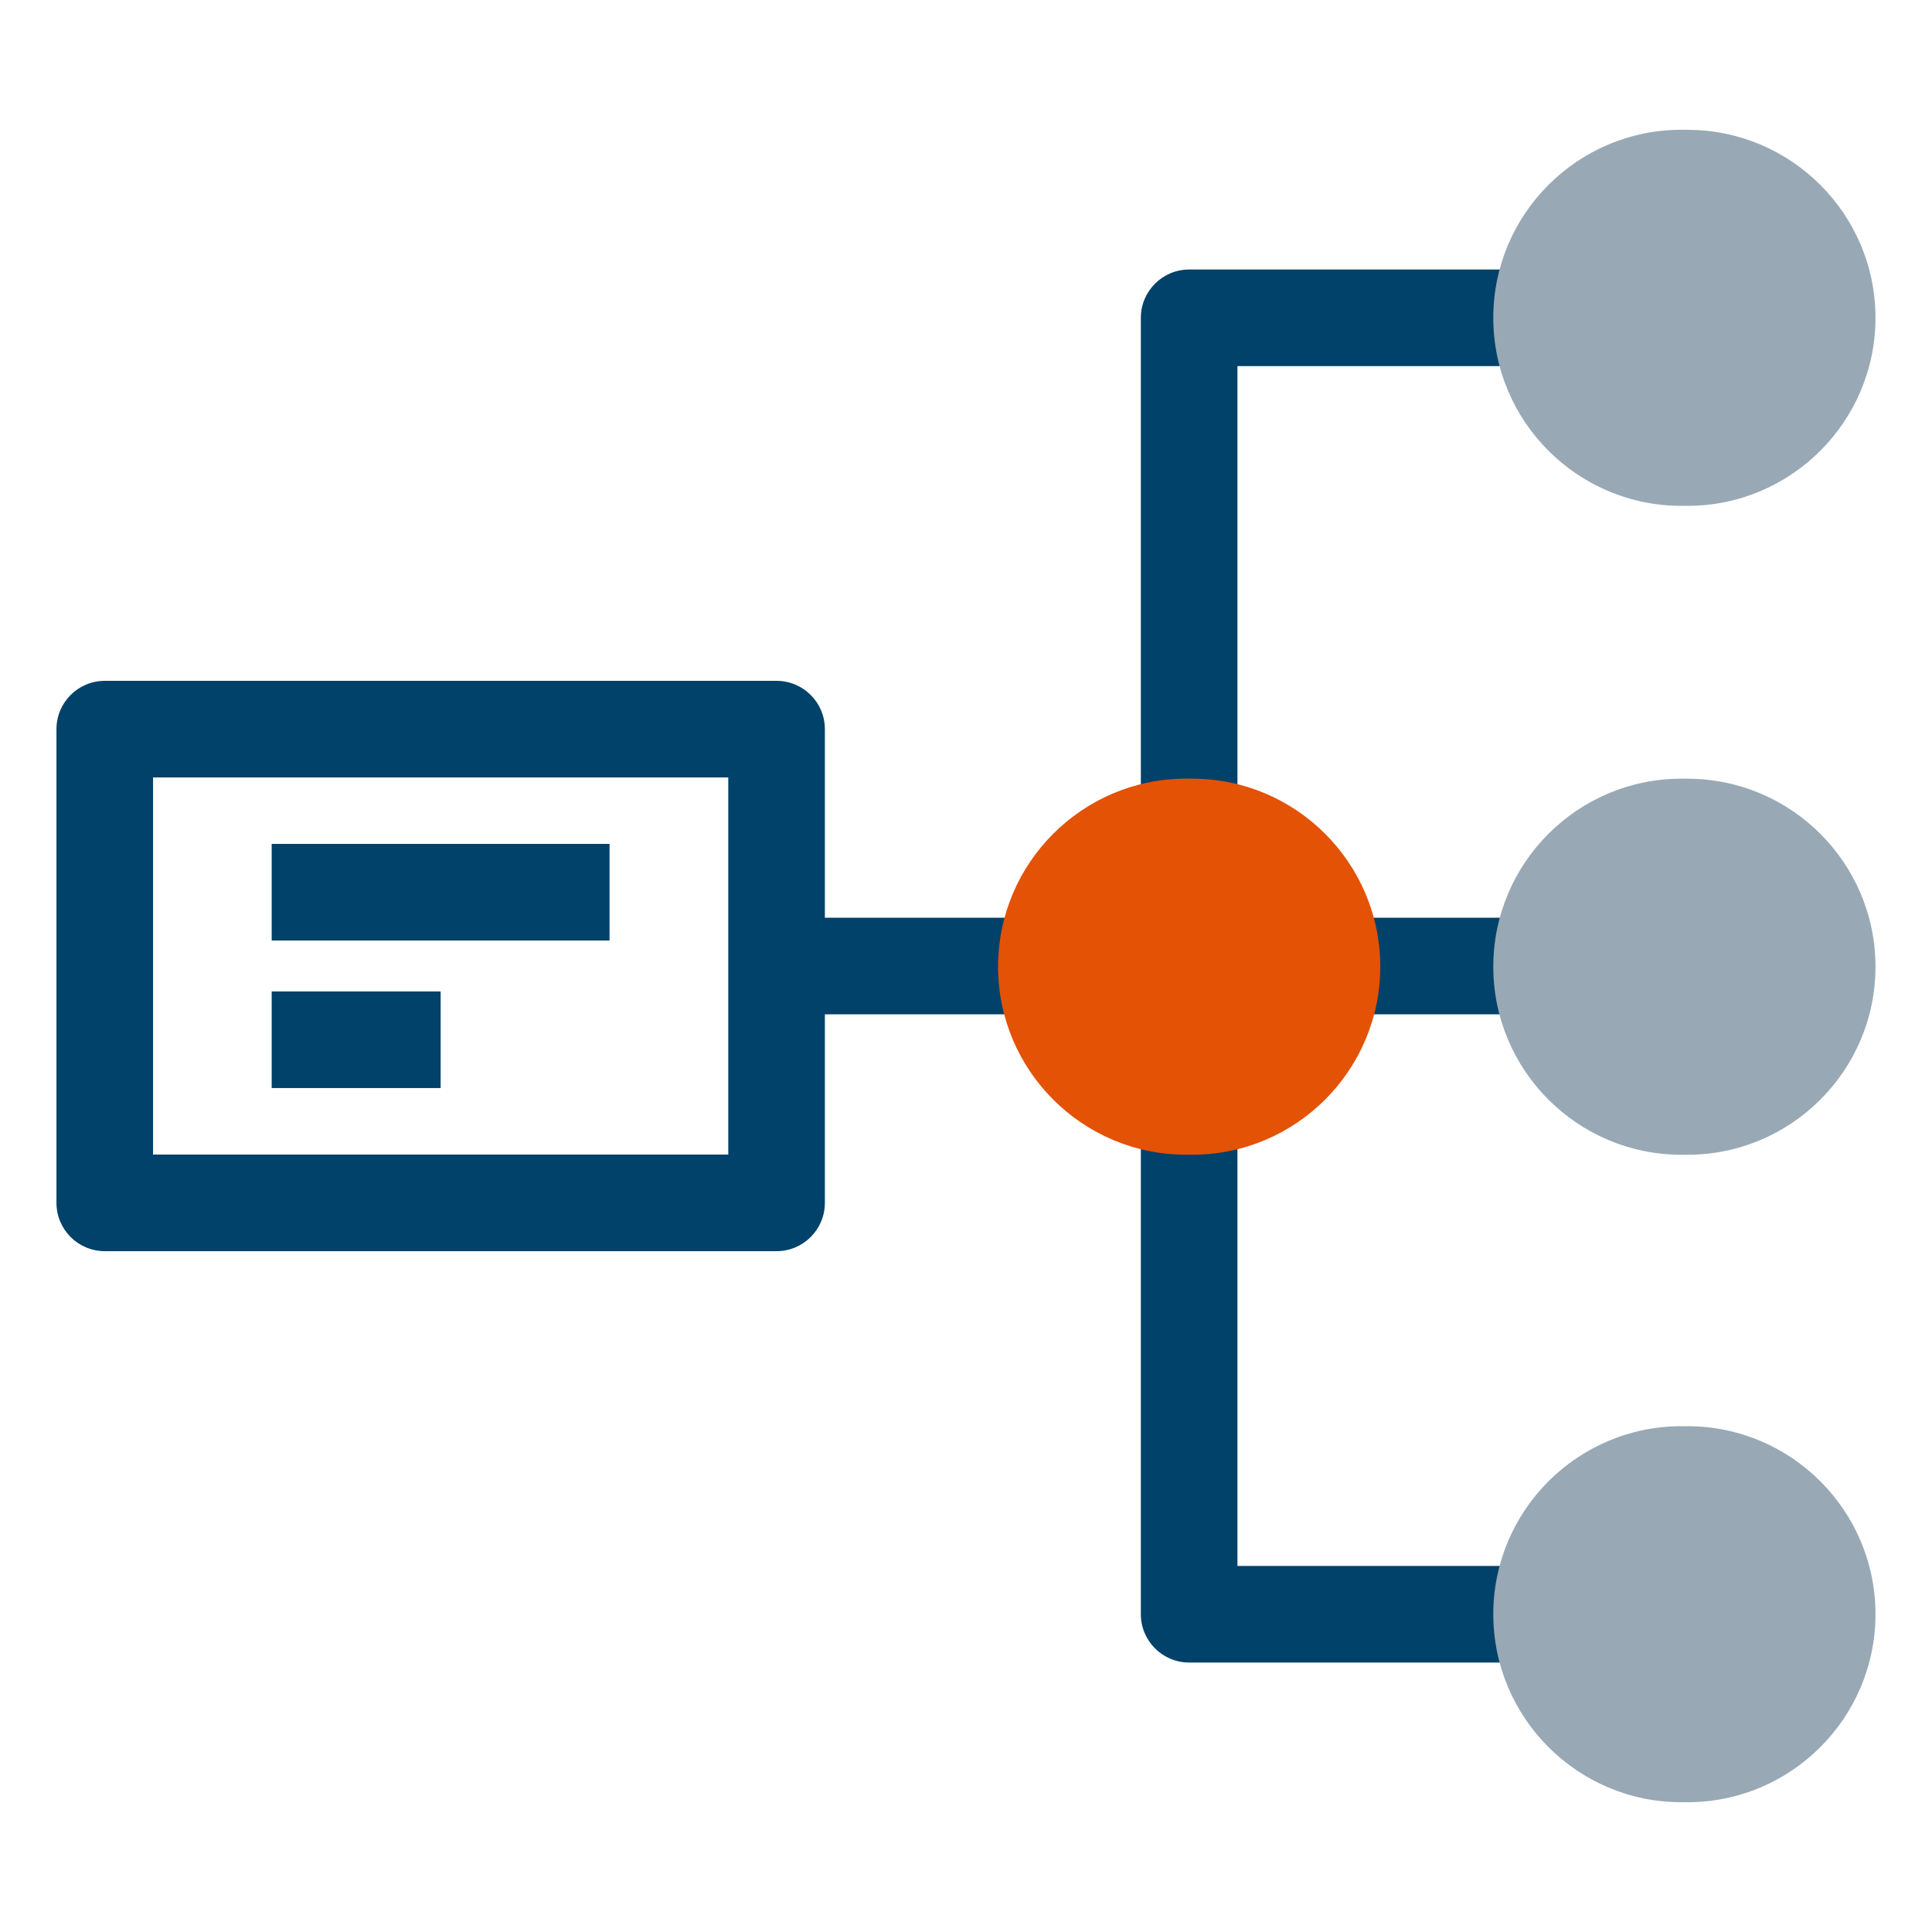 <?xml version="1.0" encoding="UTF-8"?>
<svg xmlns="http://www.w3.org/2000/svg" id="Layer_1" viewBox="0 0 40 40">
  <path d="m31.92,7.58v-2h-7.3c-.552,0-1,.448-1,1v12.42h-7.339v2h7.339v12.421c0,.552.448,1,1,1h7.3v-2h-6.3v-11.421h6.3v-2h-6.3V7.58h6.3Z" fill="#01426a"></path>
  <path d="m34.938,2.687h-.128c-2.146,0-3.893,1.746-3.893,3.893s1.746,3.893,3.893,3.893h.128c2.146,0,3.892-1.747,3.892-3.893s-1.746-3.892-3.892-3.892Z" fill="#98a9b5"></path>
  <g>
    <path d="m16.079,14.096H2.169c-.552,0-1,.448-1,1v9.808c0,.552.448,1,1,1h13.909c.552,0,1-.448,1-1v-9.808c0-.552-.448-1-1-1Zm-1,9.808H3.169v-7.808h11.909v7.808Z" fill="#01426a"></path>
    <rect x="5.625" y="20.527" width="3.498" height="2" fill="#01426a"></rect>
    <rect x="5.625" y="17.472" width="6.995" height="2" fill="#01426a"></rect>
  </g>
  <path d="m24.685,16.121h-.128c-2.146,0-3.893,1.746-3.893,3.893s1.746,3.893,3.893,3.893h.128c2.146,0,3.892-1.747,3.892-3.893s-1.746-3.892-3.892-3.892Z" fill="#e35205"></path>
  <path d="m34.938,29.528h-.128c-2.146,0-3.893,1.746-3.893,3.892s1.746,3.893,3.893,3.893h.128c2.146,0,3.892-1.747,3.892-3.893s-1.746-3.892-3.892-3.892Z" fill="#98a9b5"></path>
  <path d="m34.938,16.122h-.128c-2.146,0-3.893,1.746-3.893,3.893s1.746,3.893,3.893,3.893h.128c2.146,0,3.892-1.747,3.892-3.893s-1.746-3.892-3.892-3.892Z" fill="#98a9b5"></path>
</svg>
